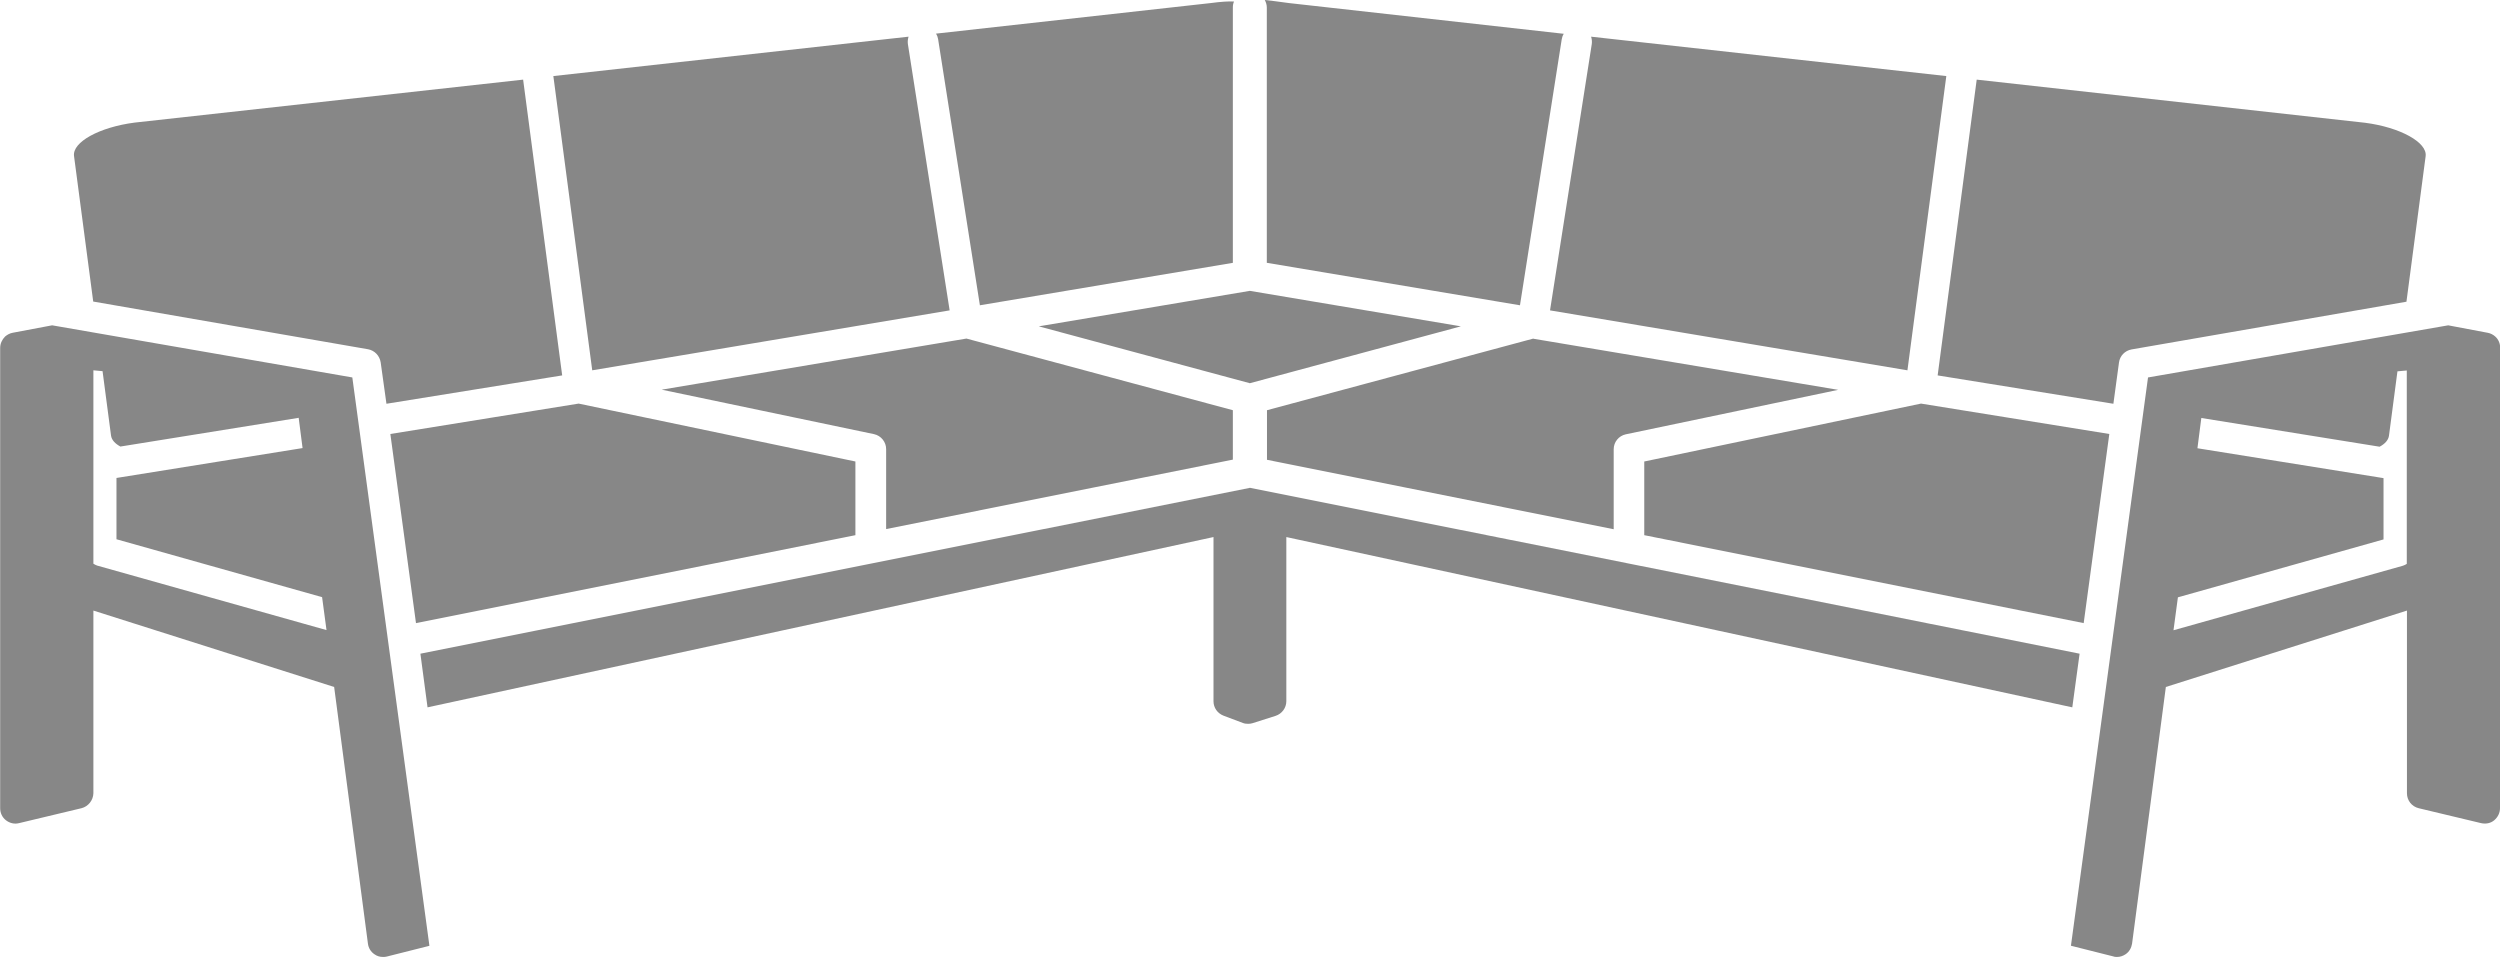 <?xml version="1.0" encoding="UTF-8"?>
<svg id="Ebene_1" data-name="Ebene 1" xmlns="http://www.w3.org/2000/svg" viewBox="0 0 147.24 56.36">
  <defs>
    <style>
      .cls-1 {
        fill: #878787;
        stroke-width: 0px;
      }
    </style>
  </defs>
  <path class="cls-1" d="m73.61,22.57l-12.43-3.35,12.43-2.09,12.43,2.09s-12.43,3.35-12.43,3.35Zm-48.43,19.09l46.29-10.03v9.67c0,.38.23.71.59.85l1.14.43c.1.04.21.05.31.05.09,0,.18-.01.27-.04l1.35-.43c.37-.12.63-.47.63-.86v-9.67l46.29,10.03.43-3.16-48.86-9.77-48.86,9.77m-2-14.72l10.35-1.67-2.3-17.42L7.93,7.22c-2.08.27-3.68,1.15-3.57,1.97l1.13,8.57,16.19,2.81c.38.07.68.38.74.77m2.08,15.36l25.88-5.18v-4.34l-16.3-3.41-11.09,1.79M93.75,2.59l-2.46,15.69,21.05,3.53,2.29-17.33-20.92-2.32c.04.13.06.28.04.43h0Zm-19.13,12.89l14.9,2.5,2.46-15.67c.02-.12.06-.23.12-.32L75.91.18c-.62-.08-1.08-.15-1.42-.18.07.13.12.28.12.44v15.04h0Zm49.85,8.3l.33-2.43c.05-.39.35-.7.74-.77l16.19-2.81,1.13-8.57c.11-.81-1.49-1.7-3.57-1.97l-22.87-2.54-2.3,17.42,10.35,1.67h0Zm-.24,1.78l-11.09-1.79-16.3,3.41v4.34l25.88,5.18,1.51-11.14Zm-33.92-5.62l-15.69,4.22v2.92l20.42,4.09v-4.71c0-.43.3-.79.71-.88l12.51-2.62-17.95-3.01h0Zm56.93.55v27.11c0,.28-.13.53-.34.71s-.5.23-.77.17l-3.68-.88c-.41-.1-.69-.46-.69-.88v-10.76s-14.2,4.5-14.2,4.5l-1.99,15.12c-.04.25-.17.48-.38.62-.15.1-.32.16-.5.16-.07,0-.15,0-.22-.03l-2.5-.63,4.54-33.47,17.68-3.07,2.33.44c.16.03.32.11.44.22.19.17.29.41.29.67h0Zm-17.59,4.12l-.23,1.79,10.96,1.76v3.61l-12.11,3.41-.26,1.94,13.51-3.8c.08-.02.16-.07.23-.11v-11.39s-.55.05-.55.05l-.5,3.8c-.04.25-.23.47-.55.64l-10.49-1.69h0Zm-73.72-6.33l-2.46-15.69c-.02-.15,0-.29.04-.43l-20.92,2.32,2.29,17.33,21.05-3.53h0Zm1.78-.3l14.9-2.5V.44c0-.13.02-.25.07-.35-.32-.02-.77.01-1.37.09l-16.18,1.8c.06.1.1.2.12.32l2.46,15.67h0Zm14.9,9.1v-2.92l-15.69-4.22-17.95,3.01,12.51,2.62c.41.09.71.46.71.88v4.71l20.42-4.09h0Zm-47.34,28.63l-2.5.63c-.07.02-.14.02-.22.02-.18,0-.35-.05-.5-.16-.21-.14-.35-.37-.38-.62l-1.99-15.12-14.18-4.5v10.76c-.01.41-.3.78-.7.88l-3.68.88c-.27.07-.55,0-.77-.17-.22-.17-.34-.43-.34-.71v-27.11c0-.25.11-.49.29-.67.13-.11.28-.19.44-.22l2.33-.44,17.68,3.07,4.54,33.47h-.01Zm-7.69-31.1l-10.49,1.69c-.31-.17-.51-.38-.55-.64l-.5-3.8-.54-.05v11.39c.06.04.14.08.22.11l13.51,3.8-.26-1.94-12.11-3.41v-3.61l10.96-1.76-.23-1.79h0Z"/>
</svg>